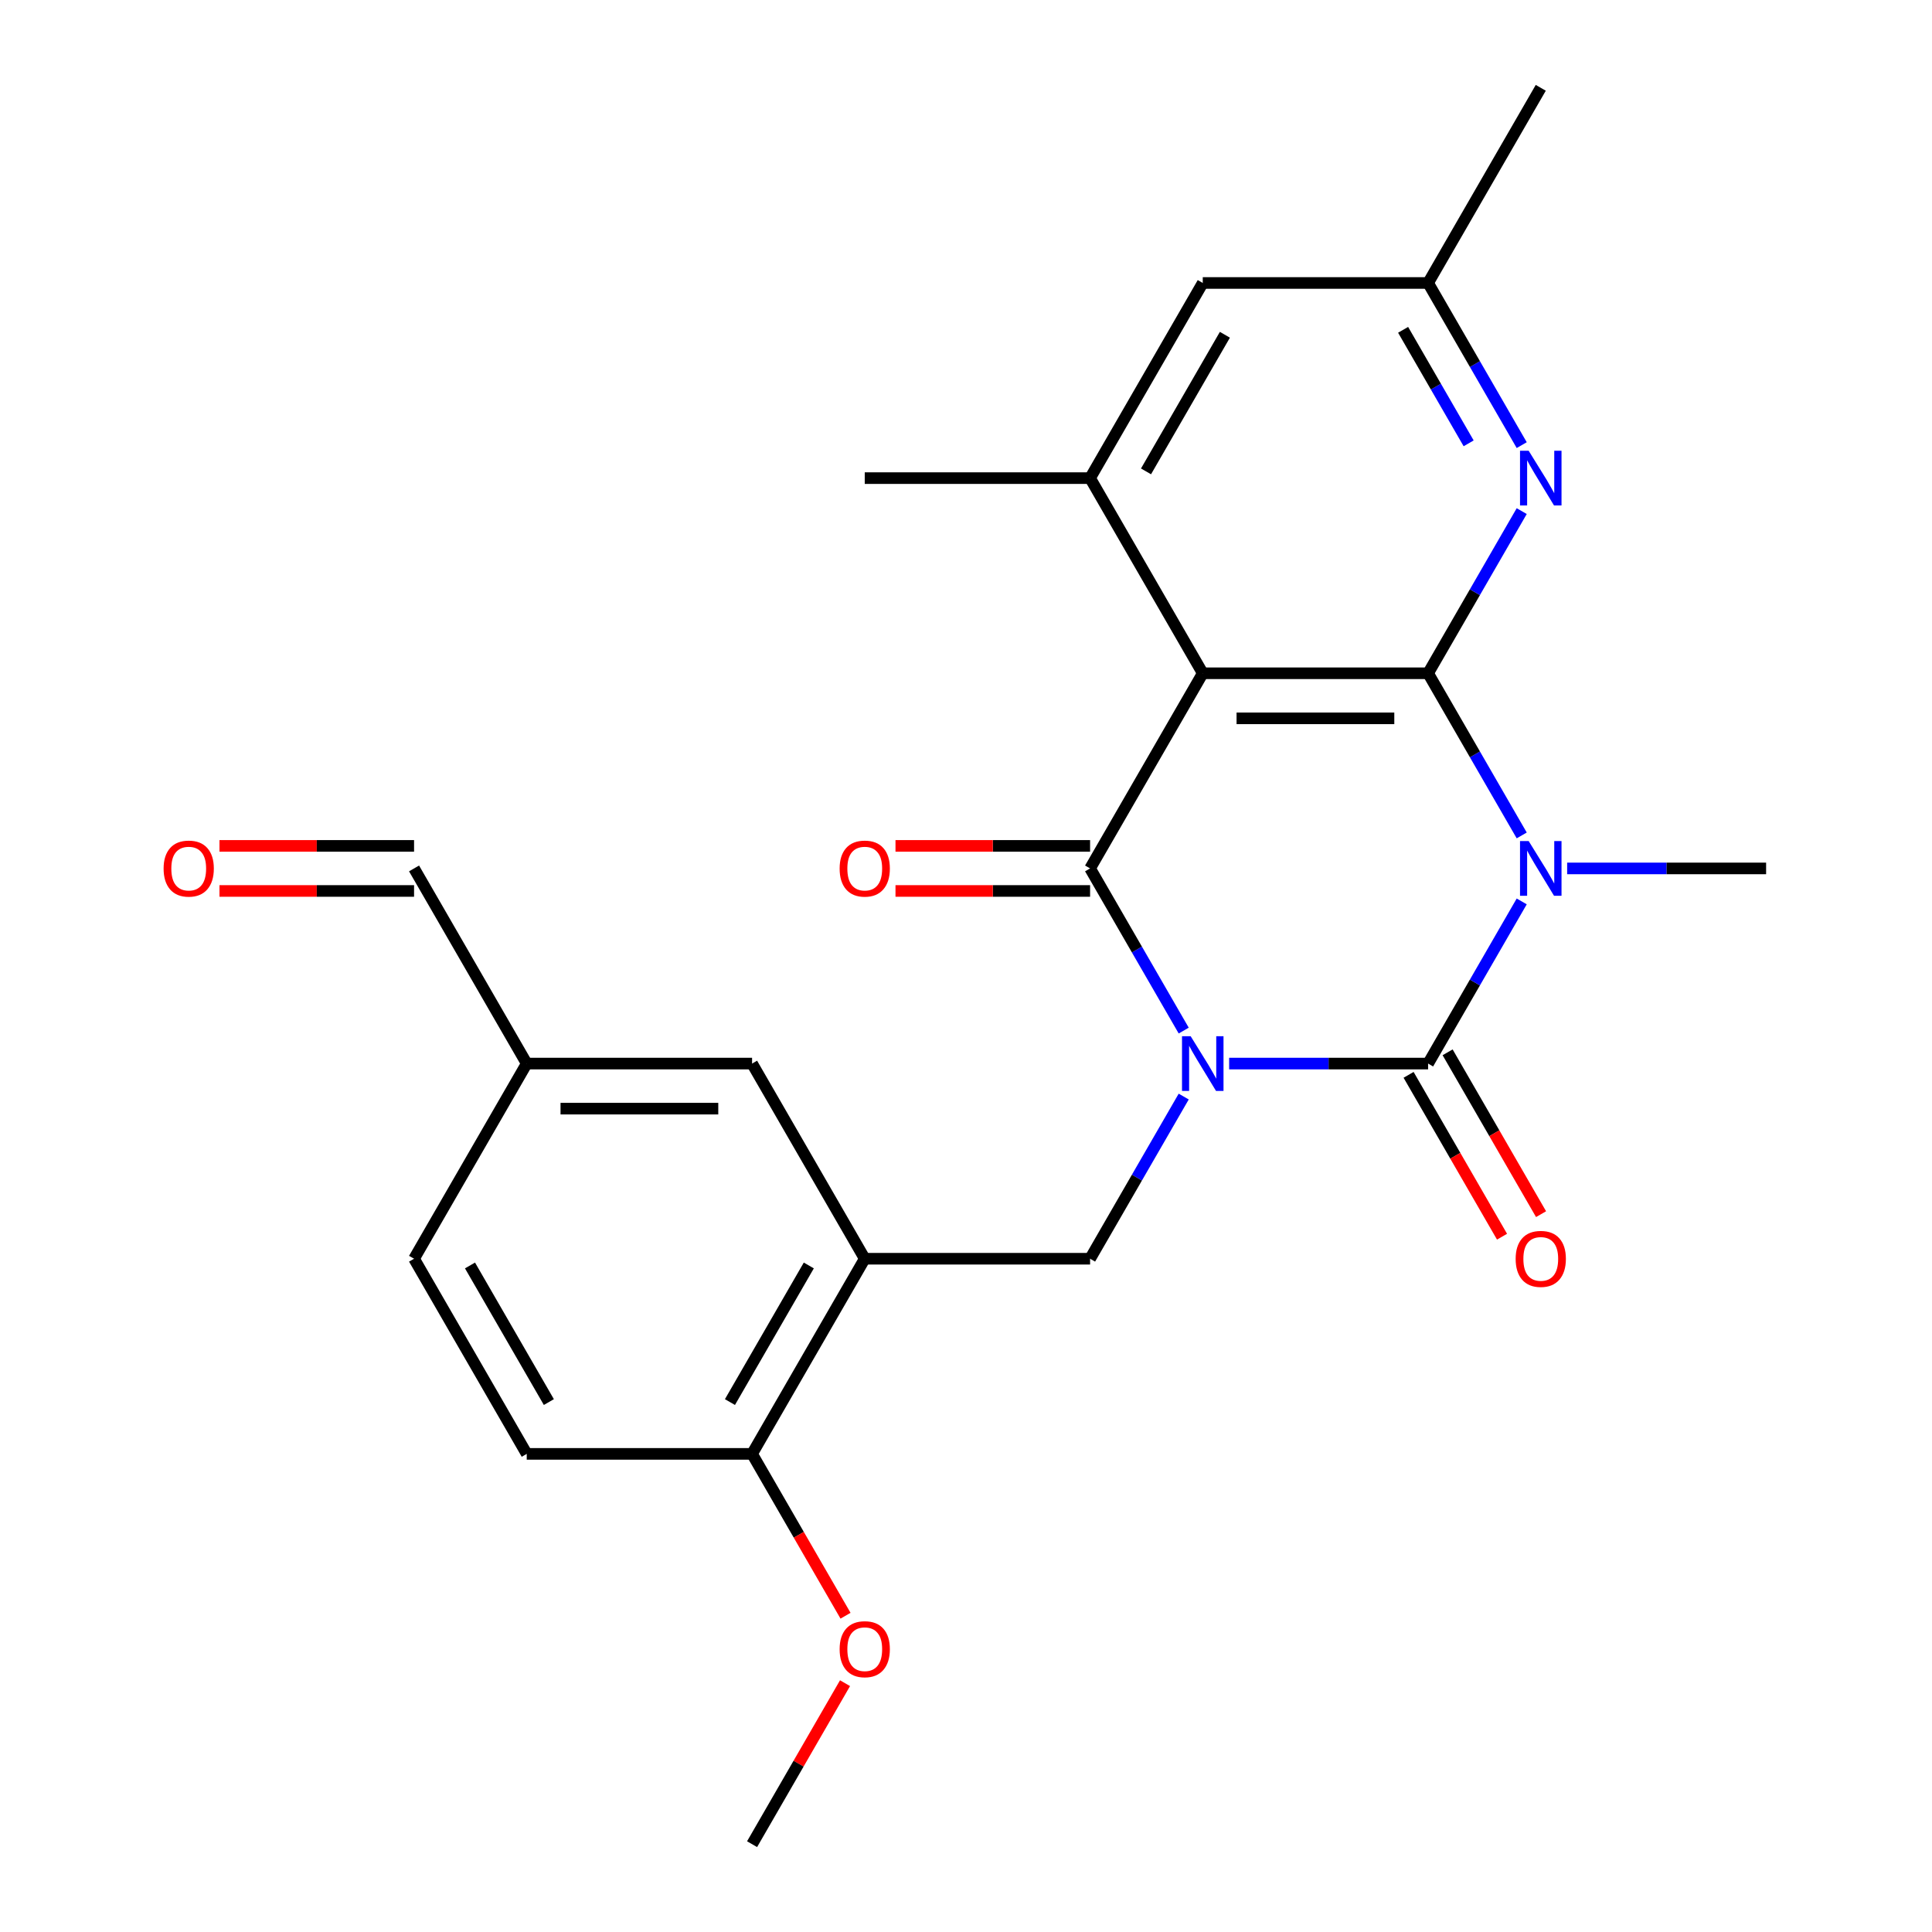 <?xml version='1.0' encoding='iso-8859-1'?>
<svg version='1.1' baseProfile='full'
              xmlns='http://www.w3.org/2000/svg'
                      xmlns:rdkit='http://www.rdkit.org/xml'
                      xmlns:xlink='http://www.w3.org/1999/xlink'
                  xml:space='preserve'
width='1000px' height='1000px' viewBox='0 0 1000 1000'>
<!-- END OF HEADER -->
<rect style='opacity:1.0;fill:#FFFFFF;stroke:none' width='1000' height='1000' x='0' y='0'> </rect>
<path class='bond-0' d='M 636.201,550.505 L 687.692,550.505' style='fill:none;fill-rule:evenodd;stroke:#0000FF;stroke-width:6px;stroke-linecap:butt;stroke-linejoin:miter;stroke-opacity:1' />
<path class='bond-0' d='M 687.692,550.505 L 739.182,550.505' style='fill:none;fill-rule:evenodd;stroke:#000000;stroke-width:6px;stroke-linecap:butt;stroke-linejoin:miter;stroke-opacity:1' />
<path class='bond-2' d='M 612.687,533.429 L 588.457,491.462' style='fill:none;fill-rule:evenodd;stroke:#0000FF;stroke-width:6px;stroke-linecap:butt;stroke-linejoin:miter;stroke-opacity:1' />
<path class='bond-2' d='M 588.457,491.462 L 564.227,449.495' style='fill:none;fill-rule:evenodd;stroke:#000000;stroke-width:6px;stroke-linecap:butt;stroke-linejoin:miter;stroke-opacity:1' />
<path class='bond-5' d='M 612.687,567.581 L 588.457,609.548' style='fill:none;fill-rule:evenodd;stroke:#0000FF;stroke-width:6px;stroke-linecap:butt;stroke-linejoin:miter;stroke-opacity:1' />
<path class='bond-5' d='M 588.457,609.548 L 564.227,651.515' style='fill:none;fill-rule:evenodd;stroke:#000000;stroke-width:6px;stroke-linecap:butt;stroke-linejoin:miter;stroke-opacity:1' />
<path class='bond-1' d='M 739.182,550.505 L 763.412,508.538' style='fill:none;fill-rule:evenodd;stroke:#000000;stroke-width:6px;stroke-linecap:butt;stroke-linejoin:miter;stroke-opacity:1' />
<path class='bond-1' d='M 763.412,508.538 L 787.641,466.571' style='fill:none;fill-rule:evenodd;stroke:#0000FF;stroke-width:6px;stroke-linecap:butt;stroke-linejoin:miter;stroke-opacity:1' />
<path class='bond-9' d='M 729.081,556.337 L 753.264,598.224' style='fill:none;fill-rule:evenodd;stroke:#000000;stroke-width:6px;stroke-linecap:butt;stroke-linejoin:miter;stroke-opacity:1' />
<path class='bond-9' d='M 753.264,598.224 L 777.448,640.111' style='fill:none;fill-rule:evenodd;stroke:#FF0000;stroke-width:6px;stroke-linecap:butt;stroke-linejoin:miter;stroke-opacity:1' />
<path class='bond-9' d='M 749.283,544.673 L 773.466,586.56' style='fill:none;fill-rule:evenodd;stroke:#000000;stroke-width:6px;stroke-linecap:butt;stroke-linejoin:miter;stroke-opacity:1' />
<path class='bond-9' d='M 773.466,586.56 L 797.65,628.447' style='fill:none;fill-rule:evenodd;stroke:#FF0000;stroke-width:6px;stroke-linecap:butt;stroke-linejoin:miter;stroke-opacity:1' />
<path class='bond-15' d='M 811.156,449.495 L 862.646,449.495' style='fill:none;fill-rule:evenodd;stroke:#0000FF;stroke-width:6px;stroke-linecap:butt;stroke-linejoin:miter;stroke-opacity:1' />
<path class='bond-15' d='M 862.646,449.495 L 914.137,449.495' style='fill:none;fill-rule:evenodd;stroke:#000000;stroke-width:6px;stroke-linecap:butt;stroke-linejoin:miter;stroke-opacity:1' />
<path class='bond-25' d='M 787.641,432.419 L 763.412,390.452' style='fill:none;fill-rule:evenodd;stroke:#0000FF;stroke-width:6px;stroke-linecap:butt;stroke-linejoin:miter;stroke-opacity:1' />
<path class='bond-25' d='M 763.412,390.452 L 739.182,348.485' style='fill:none;fill-rule:evenodd;stroke:#000000;stroke-width:6px;stroke-linecap:butt;stroke-linejoin:miter;stroke-opacity:1' />
<path class='bond-4' d='M 564.227,449.495 L 622.546,348.485' style='fill:none;fill-rule:evenodd;stroke:#000000;stroke-width:6px;stroke-linecap:butt;stroke-linejoin:miter;stroke-opacity:1' />
<path class='bond-10' d='M 564.227,437.831 L 513.867,437.831' style='fill:none;fill-rule:evenodd;stroke:#000000;stroke-width:6px;stroke-linecap:butt;stroke-linejoin:miter;stroke-opacity:1' />
<path class='bond-10' d='M 513.867,437.831 L 463.507,437.831' style='fill:none;fill-rule:evenodd;stroke:#FF0000;stroke-width:6px;stroke-linecap:butt;stroke-linejoin:miter;stroke-opacity:1' />
<path class='bond-10' d='M 564.227,461.159 L 513.867,461.159' style='fill:none;fill-rule:evenodd;stroke:#000000;stroke-width:6px;stroke-linecap:butt;stroke-linejoin:miter;stroke-opacity:1' />
<path class='bond-10' d='M 513.867,461.159 L 463.507,461.159' style='fill:none;fill-rule:evenodd;stroke:#FF0000;stroke-width:6px;stroke-linecap:butt;stroke-linejoin:miter;stroke-opacity:1' />
<path class='bond-3' d='M 739.182,348.485 L 622.546,348.485' style='fill:none;fill-rule:evenodd;stroke:#000000;stroke-width:6px;stroke-linecap:butt;stroke-linejoin:miter;stroke-opacity:1' />
<path class='bond-3' d='M 721.686,371.812 L 640.041,371.812' style='fill:none;fill-rule:evenodd;stroke:#000000;stroke-width:6px;stroke-linecap:butt;stroke-linejoin:miter;stroke-opacity:1' />
<path class='bond-6' d='M 739.182,348.485 L 763.412,306.518' style='fill:none;fill-rule:evenodd;stroke:#000000;stroke-width:6px;stroke-linecap:butt;stroke-linejoin:miter;stroke-opacity:1' />
<path class='bond-6' d='M 763.412,306.518 L 787.641,264.551' style='fill:none;fill-rule:evenodd;stroke:#0000FF;stroke-width:6px;stroke-linecap:butt;stroke-linejoin:miter;stroke-opacity:1' />
<path class='bond-7' d='M 622.546,348.485 L 564.227,247.475' style='fill:none;fill-rule:evenodd;stroke:#000000;stroke-width:6px;stroke-linecap:butt;stroke-linejoin:miter;stroke-opacity:1' />
<path class='bond-8' d='M 564.227,651.515 L 447.591,651.515' style='fill:none;fill-rule:evenodd;stroke:#000000;stroke-width:6px;stroke-linecap:butt;stroke-linejoin:miter;stroke-opacity:1' />
<path class='bond-27' d='M 787.641,230.399 L 763.412,188.432' style='fill:none;fill-rule:evenodd;stroke:#0000FF;stroke-width:6px;stroke-linecap:butt;stroke-linejoin:miter;stroke-opacity:1' />
<path class='bond-27' d='M 763.412,188.432 L 739.182,146.465' style='fill:none;fill-rule:evenodd;stroke:#000000;stroke-width:6px;stroke-linecap:butt;stroke-linejoin:miter;stroke-opacity:1' />
<path class='bond-27' d='M 760.17,229.472 L 743.21,200.095' style='fill:none;fill-rule:evenodd;stroke:#0000FF;stroke-width:6px;stroke-linecap:butt;stroke-linejoin:miter;stroke-opacity:1' />
<path class='bond-27' d='M 743.21,200.095 L 726.249,170.718' style='fill:none;fill-rule:evenodd;stroke:#000000;stroke-width:6px;stroke-linecap:butt;stroke-linejoin:miter;stroke-opacity:1' />
<path class='bond-11' d='M 564.227,247.475 L 622.546,146.465' style='fill:none;fill-rule:evenodd;stroke:#000000;stroke-width:6px;stroke-linecap:butt;stroke-linejoin:miter;stroke-opacity:1' />
<path class='bond-11' d='M 593.177,243.987 L 634,173.28' style='fill:none;fill-rule:evenodd;stroke:#000000;stroke-width:6px;stroke-linecap:butt;stroke-linejoin:miter;stroke-opacity:1' />
<path class='bond-22' d='M 564.227,247.475 L 447.591,247.475' style='fill:none;fill-rule:evenodd;stroke:#000000;stroke-width:6px;stroke-linecap:butt;stroke-linejoin:miter;stroke-opacity:1' />
<path class='bond-12' d='M 447.591,651.515 L 389.273,752.525' style='fill:none;fill-rule:evenodd;stroke:#000000;stroke-width:6px;stroke-linecap:butt;stroke-linejoin:miter;stroke-opacity:1' />
<path class='bond-12' d='M 418.641,655.003 L 377.818,725.71' style='fill:none;fill-rule:evenodd;stroke:#000000;stroke-width:6px;stroke-linecap:butt;stroke-linejoin:miter;stroke-opacity:1' />
<path class='bond-14' d='M 447.591,651.515 L 389.273,550.505' style='fill:none;fill-rule:evenodd;stroke:#000000;stroke-width:6px;stroke-linecap:butt;stroke-linejoin:miter;stroke-opacity:1' />
<path class='bond-13' d='M 622.546,146.465 L 739.182,146.465' style='fill:none;fill-rule:evenodd;stroke:#000000;stroke-width:6px;stroke-linecap:butt;stroke-linejoin:miter;stroke-opacity:1' />
<path class='bond-16' d='M 389.273,752.525 L 272.636,752.525' style='fill:none;fill-rule:evenodd;stroke:#000000;stroke-width:6px;stroke-linecap:butt;stroke-linejoin:miter;stroke-opacity:1' />
<path class='bond-21' d='M 389.273,752.525 L 413.456,794.412' style='fill:none;fill-rule:evenodd;stroke:#000000;stroke-width:6px;stroke-linecap:butt;stroke-linejoin:miter;stroke-opacity:1' />
<path class='bond-21' d='M 413.456,794.412 L 437.64,836.299' style='fill:none;fill-rule:evenodd;stroke:#FF0000;stroke-width:6px;stroke-linecap:butt;stroke-linejoin:miter;stroke-opacity:1' />
<path class='bond-23' d='M 739.182,146.465 L 797.5,45.455' style='fill:none;fill-rule:evenodd;stroke:#000000;stroke-width:6px;stroke-linecap:butt;stroke-linejoin:miter;stroke-opacity:1' />
<path class='bond-18' d='M 389.273,550.505 L 272.636,550.505' style='fill:none;fill-rule:evenodd;stroke:#000000;stroke-width:6px;stroke-linecap:butt;stroke-linejoin:miter;stroke-opacity:1' />
<path class='bond-18' d='M 371.777,573.832 L 290.132,573.832' style='fill:none;fill-rule:evenodd;stroke:#000000;stroke-width:6px;stroke-linecap:butt;stroke-linejoin:miter;stroke-opacity:1' />
<path class='bond-26' d='M 272.636,752.525 L 214.318,651.515' style='fill:none;fill-rule:evenodd;stroke:#000000;stroke-width:6px;stroke-linecap:butt;stroke-linejoin:miter;stroke-opacity:1' />
<path class='bond-26' d='M 284.091,725.71 L 243.268,655.003' style='fill:none;fill-rule:evenodd;stroke:#000000;stroke-width:6px;stroke-linecap:butt;stroke-linejoin:miter;stroke-opacity:1' />
<path class='bond-17' d='M 113.598,461.159 L 163.958,461.159' style='fill:none;fill-rule:evenodd;stroke:#FF0000;stroke-width:6px;stroke-linecap:butt;stroke-linejoin:miter;stroke-opacity:1' />
<path class='bond-17' d='M 163.958,461.159 L 214.318,461.159' style='fill:none;fill-rule:evenodd;stroke:#000000;stroke-width:6px;stroke-linecap:butt;stroke-linejoin:miter;stroke-opacity:1' />
<path class='bond-17' d='M 113.598,437.831 L 163.958,437.831' style='fill:none;fill-rule:evenodd;stroke:#FF0000;stroke-width:6px;stroke-linecap:butt;stroke-linejoin:miter;stroke-opacity:1' />
<path class='bond-17' d='M 163.958,437.831 L 214.318,437.831' style='fill:none;fill-rule:evenodd;stroke:#000000;stroke-width:6px;stroke-linecap:butt;stroke-linejoin:miter;stroke-opacity:1' />
<path class='bond-19' d='M 272.636,550.505 L 214.318,449.495' style='fill:none;fill-rule:evenodd;stroke:#000000;stroke-width:6px;stroke-linecap:butt;stroke-linejoin:miter;stroke-opacity:1' />
<path class='bond-20' d='M 272.636,550.505 L 214.318,651.515' style='fill:none;fill-rule:evenodd;stroke:#000000;stroke-width:6px;stroke-linecap:butt;stroke-linejoin:miter;stroke-opacity:1' />
<path class='bond-24' d='M 437.386,871.211 L 413.329,912.878' style='fill:none;fill-rule:evenodd;stroke:#FF0000;stroke-width:6px;stroke-linecap:butt;stroke-linejoin:miter;stroke-opacity:1' />
<path class='bond-24' d='M 413.329,912.878 L 389.273,954.545' style='fill:none;fill-rule:evenodd;stroke:#000000;stroke-width:6px;stroke-linecap:butt;stroke-linejoin:miter;stroke-opacity:1' />
<path  class='atom-0' d='M 616.286 536.345
L 625.566 551.345
Q 626.486 552.825, 627.966 555.505
Q 629.446 558.185, 629.526 558.345
L 629.526 536.345
L 633.286 536.345
L 633.286 564.665
L 629.406 564.665
L 619.446 548.265
Q 618.286 546.345, 617.046 544.145
Q 615.846 541.945, 615.486 541.265
L 615.486 564.665
L 611.806 564.665
L 611.806 536.345
L 616.286 536.345
' fill='#0000FF'/>
<path  class='atom-2' d='M 791.24 435.335
L 800.52 450.335
Q 801.44 451.815, 802.92 454.495
Q 804.4 457.175, 804.48 457.335
L 804.48 435.335
L 808.24 435.335
L 808.24 463.655
L 804.36 463.655
L 794.4 447.255
Q 793.24 445.335, 792 443.135
Q 790.8 440.935, 790.44 440.255
L 790.44 463.655
L 786.76 463.655
L 786.76 435.335
L 791.24 435.335
' fill='#0000FF'/>
<path  class='atom-7' d='M 791.24 233.315
L 800.52 248.315
Q 801.44 249.795, 802.92 252.475
Q 804.4 255.155, 804.48 255.315
L 804.48 233.315
L 808.24 233.315
L 808.24 261.635
L 804.36 261.635
L 794.4 245.235
Q 793.24 243.315, 792 241.115
Q 790.8 238.915, 790.44 238.235
L 790.44 261.635
L 786.76 261.635
L 786.76 233.315
L 791.24 233.315
' fill='#0000FF'/>
<path  class='atom-10' d='M 784.5 651.595
Q 784.5 644.795, 787.86 640.995
Q 791.22 637.195, 797.5 637.195
Q 803.78 637.195, 807.14 640.995
Q 810.5 644.795, 810.5 651.595
Q 810.5 658.475, 807.1 662.395
Q 803.7 666.275, 797.5 666.275
Q 791.26 666.275, 787.86 662.395
Q 784.5 658.515, 784.5 651.595
M 797.5 663.075
Q 801.82 663.075, 804.14 660.195
Q 806.5 657.275, 806.5 651.595
Q 806.5 646.035, 804.14 643.235
Q 801.82 640.395, 797.5 640.395
Q 793.18 640.395, 790.82 643.195
Q 788.5 645.995, 788.5 651.595
Q 788.5 657.315, 790.82 660.195
Q 793.18 663.075, 797.5 663.075
' fill='#FF0000'/>
<path  class='atom-11' d='M 434.591 449.575
Q 434.591 442.775, 437.951 438.975
Q 441.311 435.175, 447.591 435.175
Q 453.871 435.175, 457.231 438.975
Q 460.591 442.775, 460.591 449.575
Q 460.591 456.455, 457.191 460.375
Q 453.791 464.255, 447.591 464.255
Q 441.351 464.255, 437.951 460.375
Q 434.591 456.495, 434.591 449.575
M 447.591 461.055
Q 451.911 461.055, 454.231 458.175
Q 456.591 455.255, 456.591 449.575
Q 456.591 444.015, 454.231 441.215
Q 451.911 438.375, 447.591 438.375
Q 443.271 438.375, 440.911 441.175
Q 438.591 443.975, 438.591 449.575
Q 438.591 455.295, 440.911 458.175
Q 443.271 461.055, 447.591 461.055
' fill='#FF0000'/>
<path  class='atom-18' d='M 84.682 449.575
Q 84.682 442.775, 88.042 438.975
Q 91.402 435.175, 97.682 435.175
Q 103.962 435.175, 107.322 438.975
Q 110.682 442.775, 110.682 449.575
Q 110.682 456.455, 107.282 460.375
Q 103.882 464.255, 97.682 464.255
Q 91.442 464.255, 88.042 460.375
Q 84.682 456.495, 84.682 449.575
M 97.682 461.055
Q 102.002 461.055, 104.322 458.175
Q 106.682 455.255, 106.682 449.575
Q 106.682 444.015, 104.322 441.215
Q 102.002 438.375, 97.682 438.375
Q 93.362 438.375, 91.002 441.175
Q 88.682 443.975, 88.682 449.575
Q 88.682 455.295, 91.002 458.175
Q 93.362 461.055, 97.682 461.055
' fill='#FF0000'/>
<path  class='atom-22' d='M 434.591 853.615
Q 434.591 846.815, 437.951 843.015
Q 441.311 839.215, 447.591 839.215
Q 453.871 839.215, 457.231 843.015
Q 460.591 846.815, 460.591 853.615
Q 460.591 860.495, 457.191 864.415
Q 453.791 868.295, 447.591 868.295
Q 441.351 868.295, 437.951 864.415
Q 434.591 860.535, 434.591 853.615
M 447.591 865.095
Q 451.911 865.095, 454.231 862.215
Q 456.591 859.295, 456.591 853.615
Q 456.591 848.055, 454.231 845.255
Q 451.911 842.415, 447.591 842.415
Q 443.271 842.415, 440.911 845.215
Q 438.591 848.015, 438.591 853.615
Q 438.591 859.335, 440.911 862.215
Q 443.271 865.095, 447.591 865.095
' fill='#FF0000'/>
</svg>
